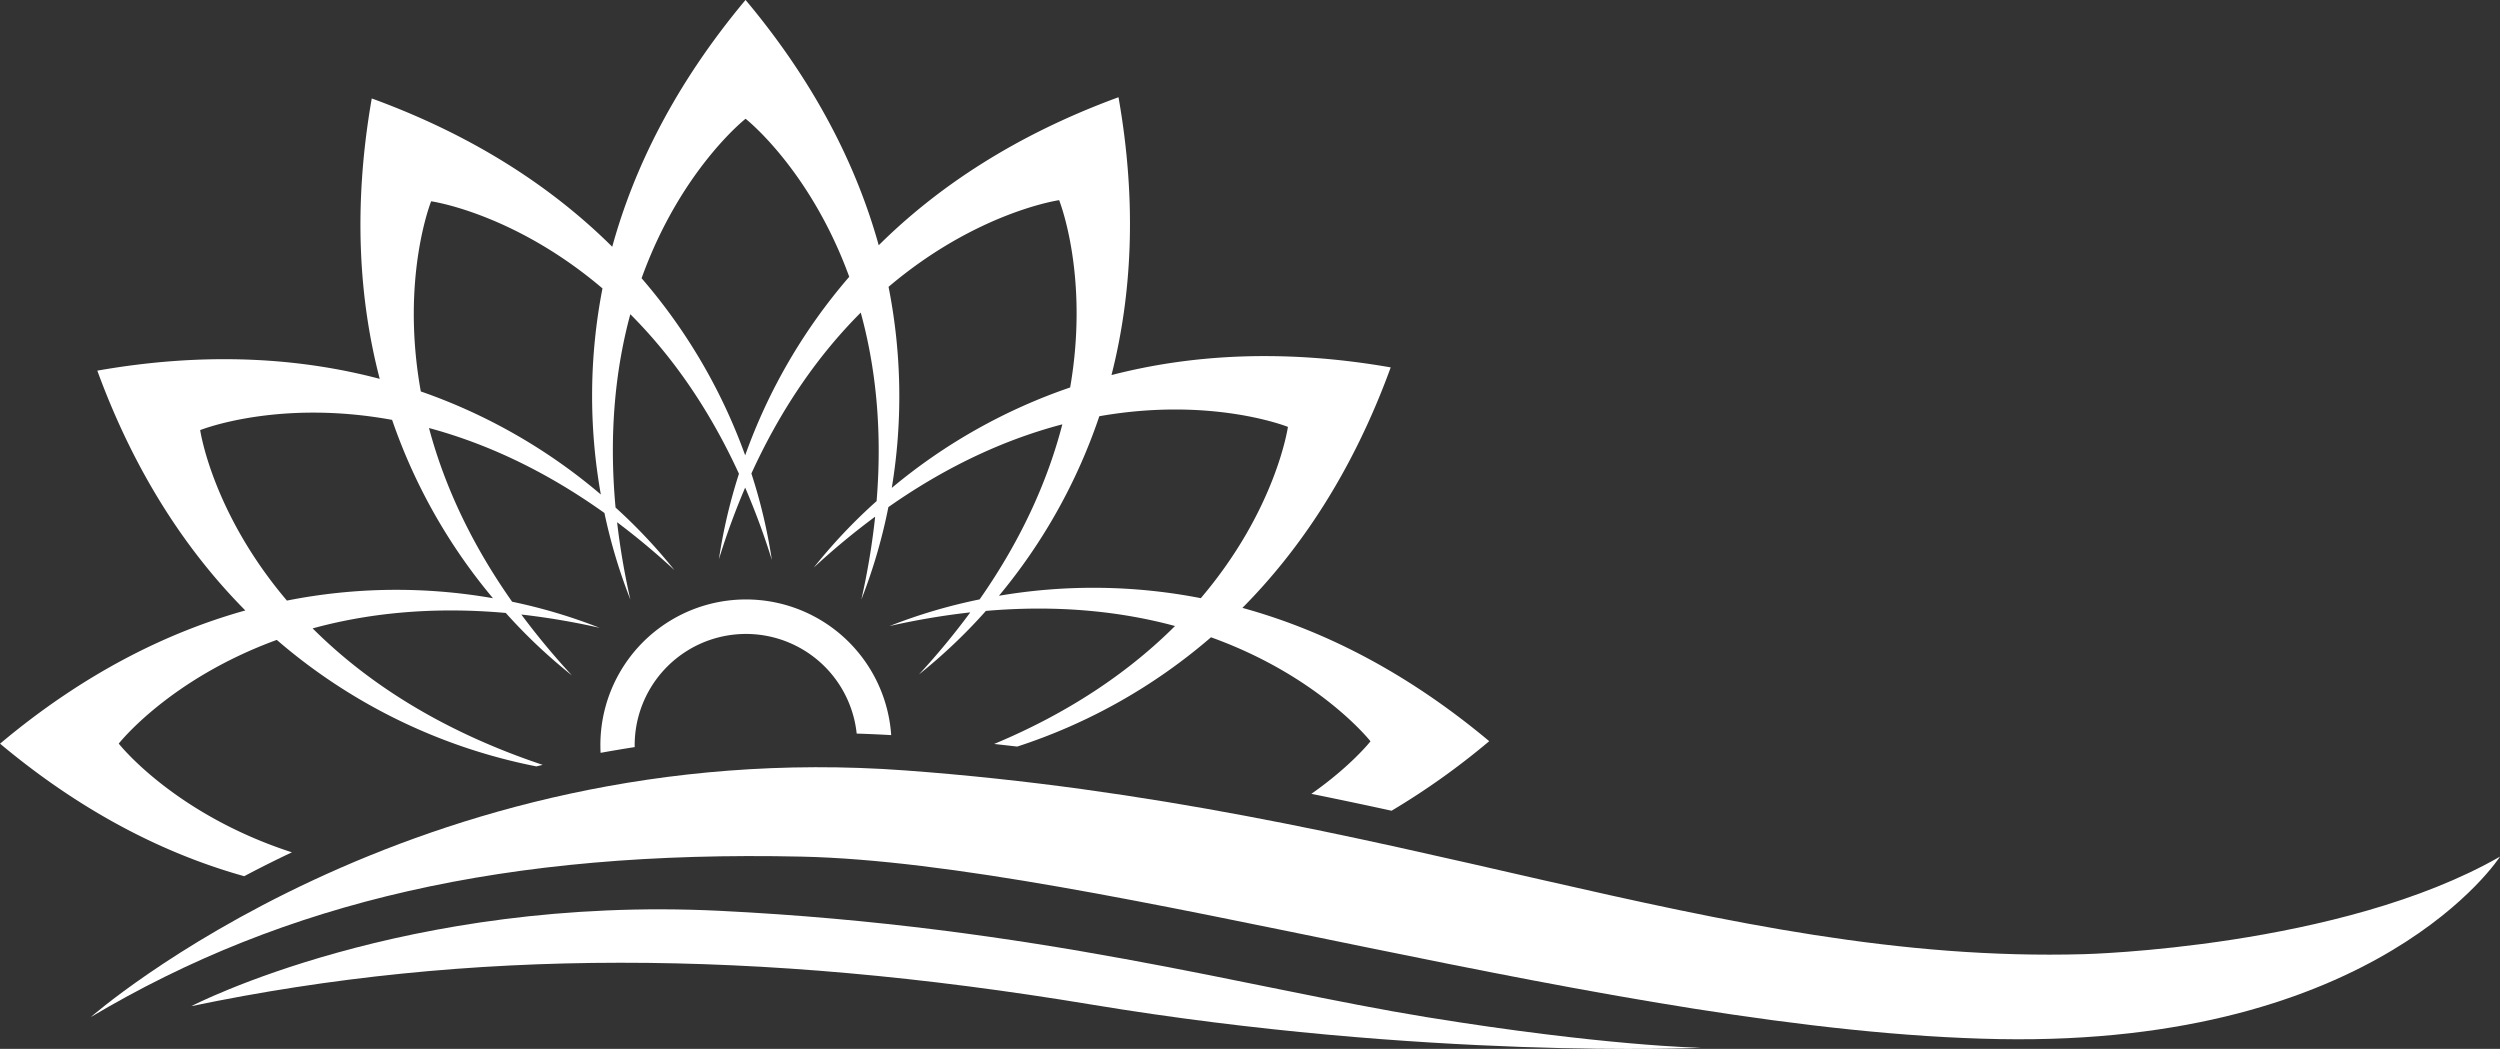 <svg viewBox="0 0 1628.07 683.06" xmlns="http://www.w3.org/2000/svg" data-name="Layer 3" id="Layer_3"><rect x="0" y="0" width="1628.07" height="683.06" fill="#333333" stroke="none"/><defs><style>.cls-1{fill:#fff;}</style></defs><path transform="translate(-85.96 -558.47)" d="M499.28,1045c0-.39,0-.78,0-1.18a72.49,72.49,0,0,1,144.58-7.62q11.24.35,22.47,1a94.8,94.8,0,0,0-189.38,6.6c0,1.66.05,3.31.13,4.94Q488,1046.76,499.28,1045Z" class="cls-1"></path><path transform="translate(-85.96 -558.47)" d="M263.79,1119.45c4-2,8.07-3.93,12.28-5.92-76.79-24.9-112.75-70.75-112.78-70.8h0s32.9-42,102.92-67.54a367.26,367.26,0,0,0,169.06,82.38l4.11-1c-68.83-23-116.68-55.75-149.82-88.87,34.44-9.46,76.25-14.48,125.78-10.06a351.5,351.5,0,0,0,43.08,40.68,477.28,477.28,0,0,1-32.94-39.65,473.77,473.77,0,0,1,51,8.66,352.77,352.77,0,0,0-57-17c-28.45-40.34-45-78.77-54.15-113.12,34.71,9.34,73.52,26.25,114.26,55.33a351.44,351.44,0,0,0,16.89,56.42,474.89,474.89,0,0,1-8.65-50.4,477.61,477.61,0,0,1,37.35,31.19A348.91,348.91,0,0,0,486.83,889c-4.59-49.55.27-91.39,9.61-125.91C521.61,788.27,546.55,822,567.19,867a350.44,350.44,0,0,0-13.05,55.65A473.34,473.34,0,0,1,571.23,876a476.19,476.19,0,0,1,17.37,47.09,350.11,350.11,0,0,0-13.31-56.26c20.73-45.43,45.86-79.41,71.21-104.79,9.27,33.74,14.28,74.55,10.33,122.76a351.34,351.34,0,0,0-40.94,43.31,473.5,473.5,0,0,1,40-33.18,471.71,471.71,0,0,1-9,54,353.22,353.22,0,0,0,17.61-60.22c40.42-28.39,78.9-44.87,113.28-53.9-8.93,34.54-25.37,73.28-53.86,114a352.3,352.3,0,0,0-58.7,17.37,474.61,474.61,0,0,1,52.62-8.91,474.81,474.81,0,0,1-33.41,40.4A353.41,353.41,0,0,0,728,956.31c48.35-4.18,89.3.68,123.17,9.84-27.76,27.7-65.82,55.1-117.81,76.82,5.06.53,10,1.12,15.05,1.69A366.33,366.33,0,0,0,874.6,973.49c70.64,25.41,103.83,67.7,103.86,67.74h0s-12.52,16-38.51,34.21q26.67,5.41,52.24,11a479.44,479.44,0,0,0,63.59-45.29h0c-55.44-46.38-110.16-72.9-160.73-86.81,37.17-37.46,71.61-88.11,96.58-156.61h0c-70.85-12.38-131.25-8.09-181.84,5,12.85-50.42,17-110.52,4.57-180.94h0c-68.25,25-118.77,59.32-156.15,96.4-14-50.31-40.56-104.69-86.73-159.76h0c-46.38,55.45-72.91,110.16-86.81,160.74-37.46-37.17-88.11-71.62-156.61-96.59h0c-12.44,71.21-8.06,131.86,5.19,182.61-51-13.46-112.11-18-183.92-5.34h0c25,68.26,59.32,118.77,96.39,156.16C195.41,970.07,141,996.61,86,1042.77h0c54.8,45.84,108.89,72.28,159,86.31Q254,1124.28,263.79,1119.45Zm660.9-283h0c0,.06-7.63,53.84-56.73,111.56a365.65,365.65,0,0,0-131.46-1.55,365.76,365.76,0,0,0,65.37-116.93C875.21,816.59,924.64,836.45,924.69,836.47Zm-149-147.66h0c0,.06,19.79,49.1,7.19,122a365.72,365.72,0,0,0-116.17,65.42,365.71,365.71,0,0,0-2.1-130.94C722.17,696.46,775.68,688.82,775.74,688.81Zm-204.22-53h0c.05,0,42,32.9,67.54,102.93A365.84,365.84,0,0,0,571.24,855a366,366,0,0,0-67.46-115.34C529.19,669,571.47,635.83,571.52,635.79ZM366.75,689.56h0c.06,0,53.83,7.63,111.56,56.73a365.85,365.85,0,0,0-1.07,134.21A366,366,0,0,0,360,813.39c-13.31-73.89,6.71-123.77,6.74-123.83Zm-150.44,149h0c.06,0,50.44-20.31,125-6.65A365.94,365.94,0,0,0,407,948.05a365.56,365.56,0,0,0-134.19,1.54C224,892.08,216.32,838.57,216.31,838.51Z" class="cls-1"></path><path transform="translate(-85.96 -558.47)" d="M145.07,1220.83s209.54-184.27,530.51-160.63,528.26,126.42,767.55,119.65c0,0,167.06-4,270.91-63.53,0,0-79,123.35-326.21,118.84s-588.08-114.63-780-118.84S271.49,1145.55,145.07,1220.83Z" class="cls-1"></path><path transform="translate(-85.96 -558.47)" d="M210.54,1213.71s138.83-72.24,344.27-62.08,344.27,50.35,460,69.2,178.91,20,178.91,20-179.47,7.9-397.32-28.22S391.7,1175.9,210.54,1213.71Z" class="cls-1"></path></svg>